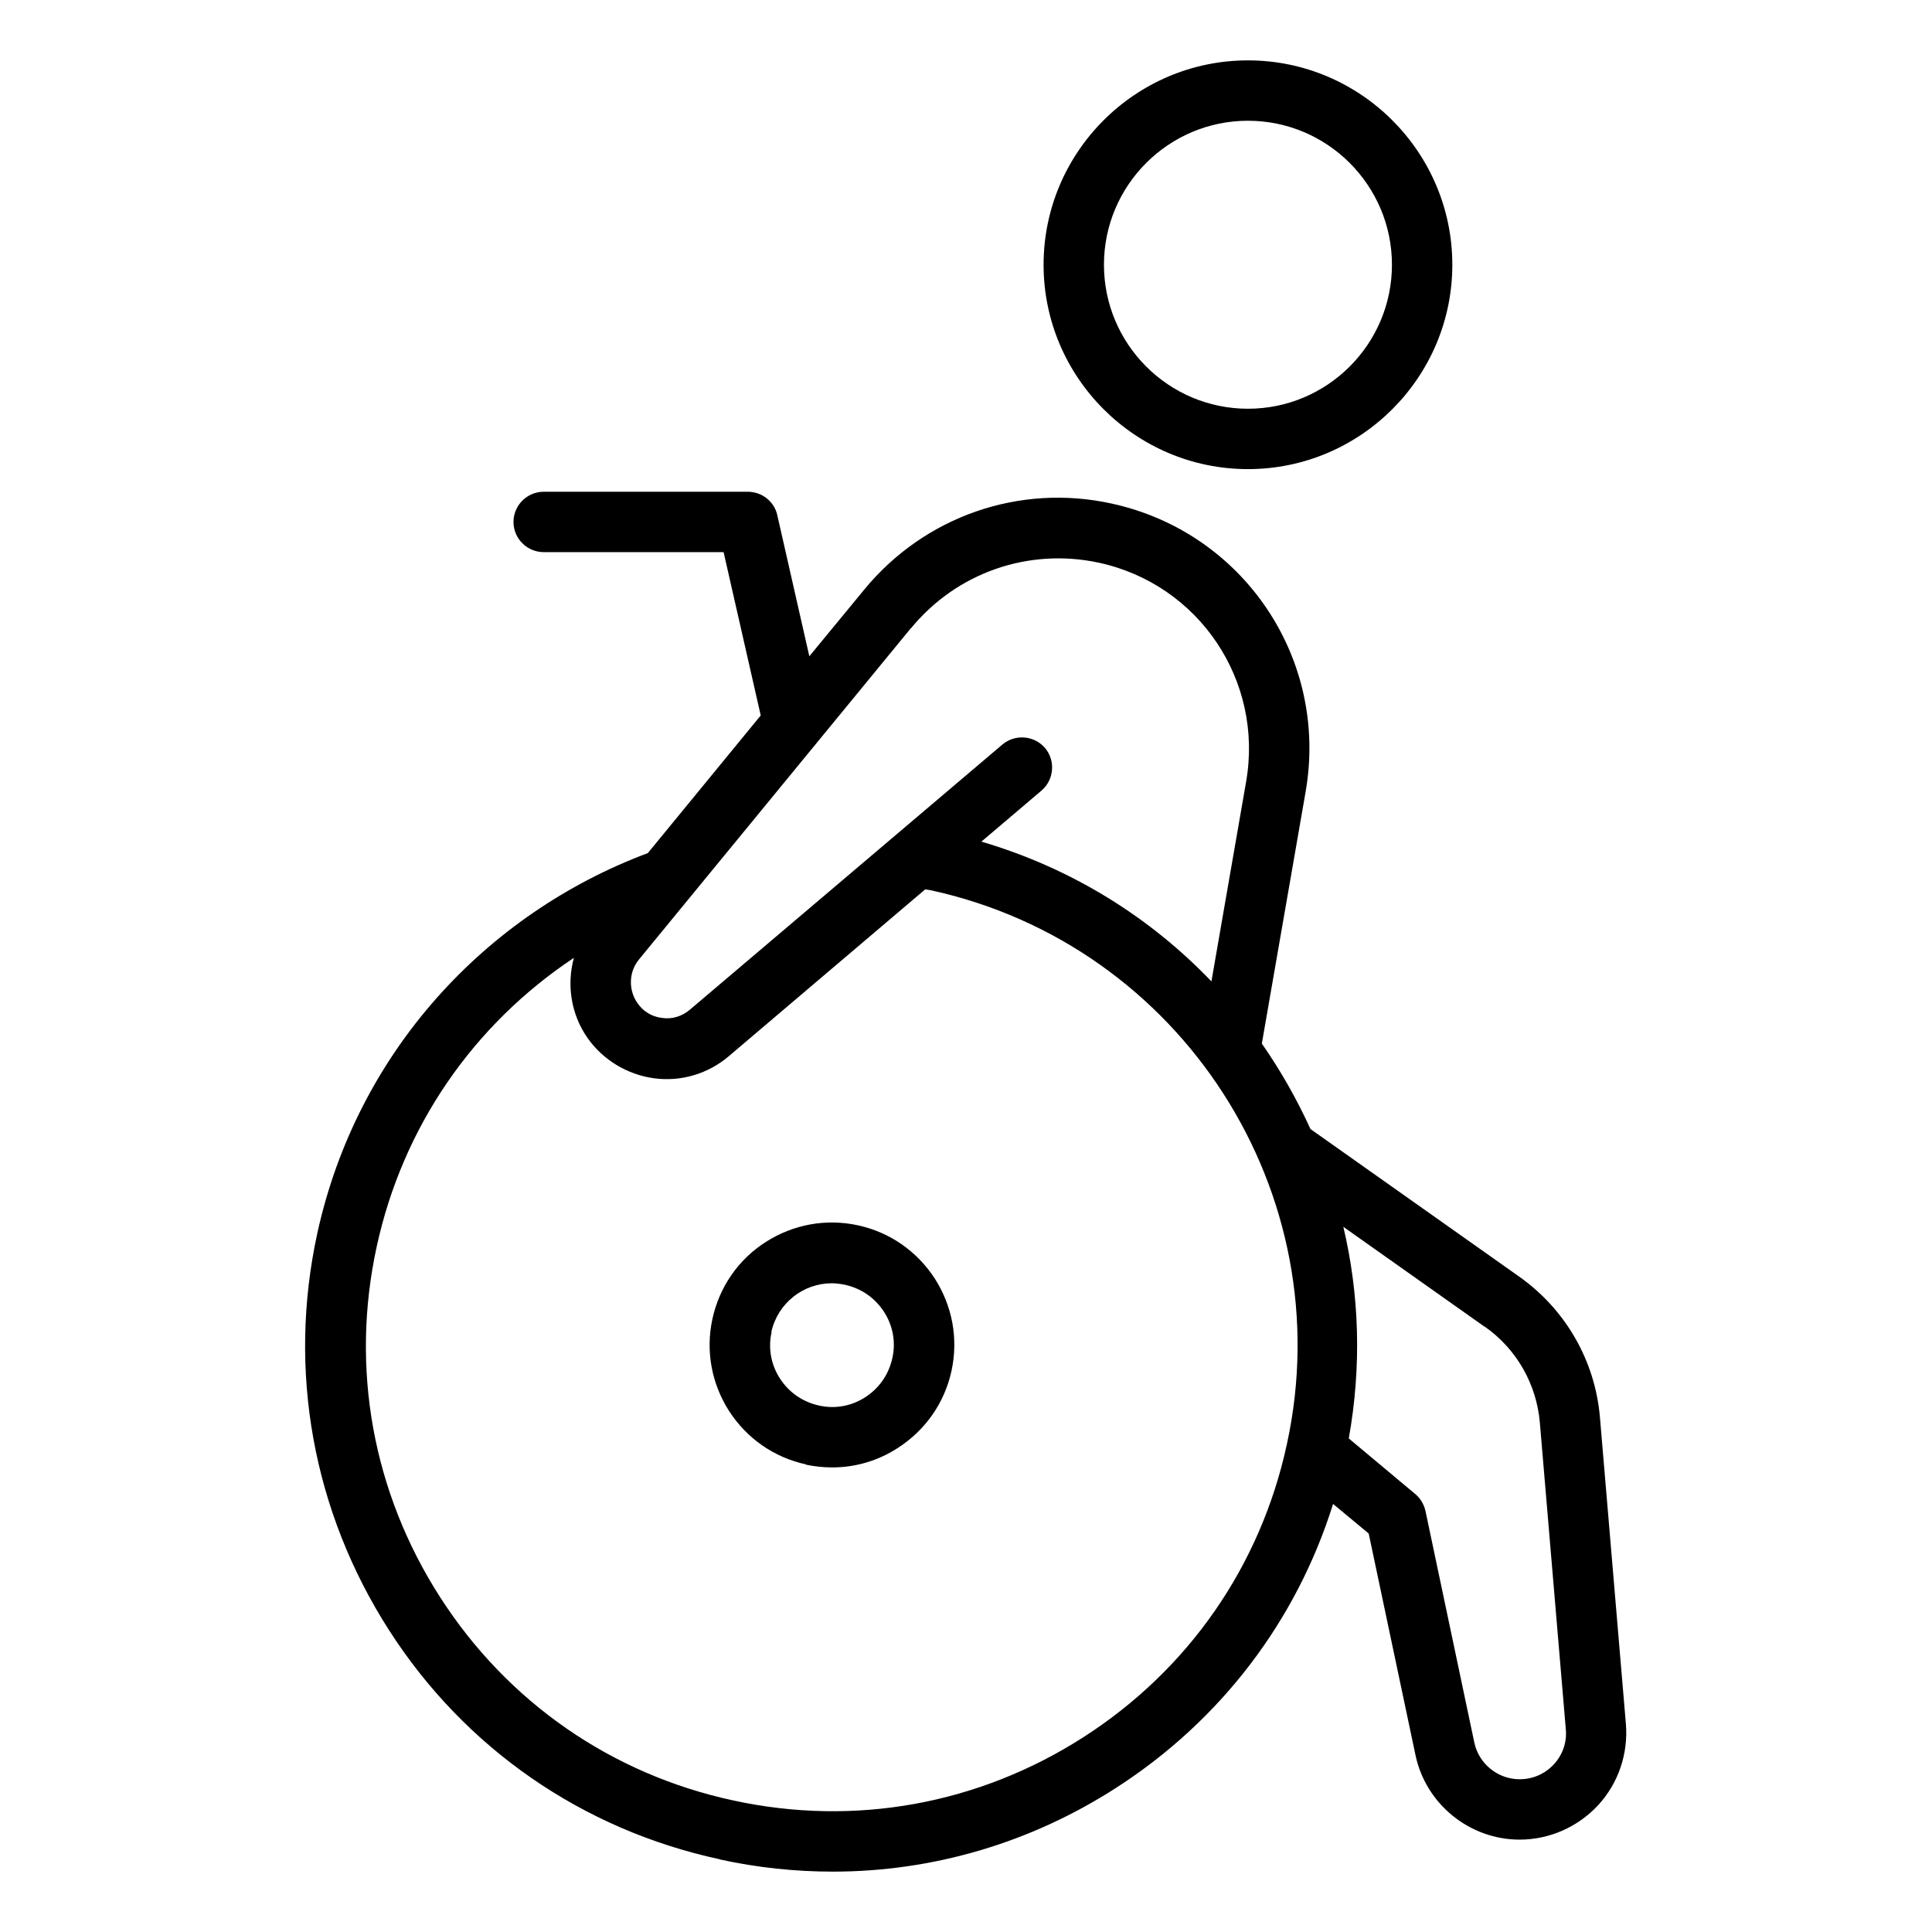 <?xml version="1.0" encoding="UTF-8"?>
<svg id="Layer_2" data-name="Layer 2" xmlns="http://www.w3.org/2000/svg" width="64" height="64" viewBox="0 0 64 64">
  <path d="M23.86,61.6c1.24.27,2.49.4,3.73.4,3.31,0,6.55-.95,9.39-2.78,3.46-2.23,5.97-5.53,7.18-9.4l1.18.98,1.55,7.34c.34,1.62,1.79,2.8,3.45,2.8.99,0,1.93-.42,2.6-1.14.67-.73,1-1.7.92-2.69l-.86-10.16c-.16-1.87-1.13-3.56-2.66-4.65l-6.93-4.9c-.45-.99-.99-1.94-1.61-2.83l1.45-8.34c.77-4.41-2.06-8.6-6.43-9.55-3.06-.67-6.2.43-8.19,2.85l-1.82,2.21-1.06-4.67c-.1-.46-.51-.78-.98-.78h-6.76c-.55,0-1,.45-1,1s.45,1,1,1h5.96l1.23,5.41-3.74,4.56c-5.37,2.01-9.64,6.6-10.95,12.6-.99,4.55-.14,9.21,2.37,13.13s6.41,6.62,10.96,7.6ZM49.19,43.95c1.05.74,1.71,1.9,1.82,3.18l.86,10.16c.04.43-.11.85-.4,1.16s-.69.49-1.13.49c-.72,0-1.35-.51-1.5-1.21l-1.62-7.68c-.05-.22-.17-.42-.34-.56l-2.2-1.84c.43-2.4.35-4.77-.18-7.01l4.68,3.31ZM30.18,20.81c1.51-1.84,3.89-2.67,6.22-2.17,3.32.72,5.46,3.91,4.88,7.25l-1.15,6.62c-2.04-2.13-4.63-3.75-7.62-4.63l1.99-1.69c.42-.36.47-.99.12-1.41-.36-.42-.99-.47-1.41-.12l-10.36,8.79c-.26.22-.59.32-.92.27-.34-.04-.63-.22-.82-.5-.3-.44-.28-1.03.06-1.44l9.02-10.99ZM12.48,41.29c.86-3.95,3.18-7.33,6.53-9.56-.24.89-.1,1.86.45,2.65.51.73,1.32,1.22,2.21,1.34s1.79-.15,2.47-.73l6.51-5.53c.06.01.12.02.18.03,8.31,1.81,13.61,10.04,11.8,18.35-.87,4.03-3.26,7.47-6.73,9.7-3.47,2.23-7.59,2.98-11.62,2.1-4.03-.87-7.47-3.26-9.7-6.73s-2.98-7.59-2.1-11.62Z"/>
  <path d="M34.57,8.77c0,3.73,3.04,6.77,6.77,6.77s6.77-3.04,6.77-6.77-3.04-6.77-6.77-6.77-6.77,3.04-6.77,6.77ZM46.11,8.77c0,2.63-2.14,4.77-4.77,4.77s-4.77-2.14-4.77-4.77,2.14-4.77,4.77-4.77,4.77,2.14,4.77,4.77Z"/>
  <path d="M26.7,48.52c.29.06.58.09.87.09.77,0,1.52-.22,2.18-.65.91-.59,1.54-1.49,1.77-2.55.23-1.06.03-2.14-.55-3.05-.59-.91-1.49-1.54-2.55-1.77-1.06-.23-2.14-.03-3.05.55-.91.58-1.54,1.49-1.77,2.55s-.03,2.14.55,3.05c.59.91,1.49,1.54,2.55,1.77ZM25.55,44.13c.21-.96,1.06-1.62,2-1.62.14,0,.29.02.44.05.54.12.99.43,1.29.89.3.46.4,1.01.28,1.54-.12.54-.43.99-.89,1.29-.46.3-1.01.4-1.54.28-.54-.12-.99-.43-1.29-.89-.3-.46-.4-1.01-.28-1.54Z"/>
</svg>